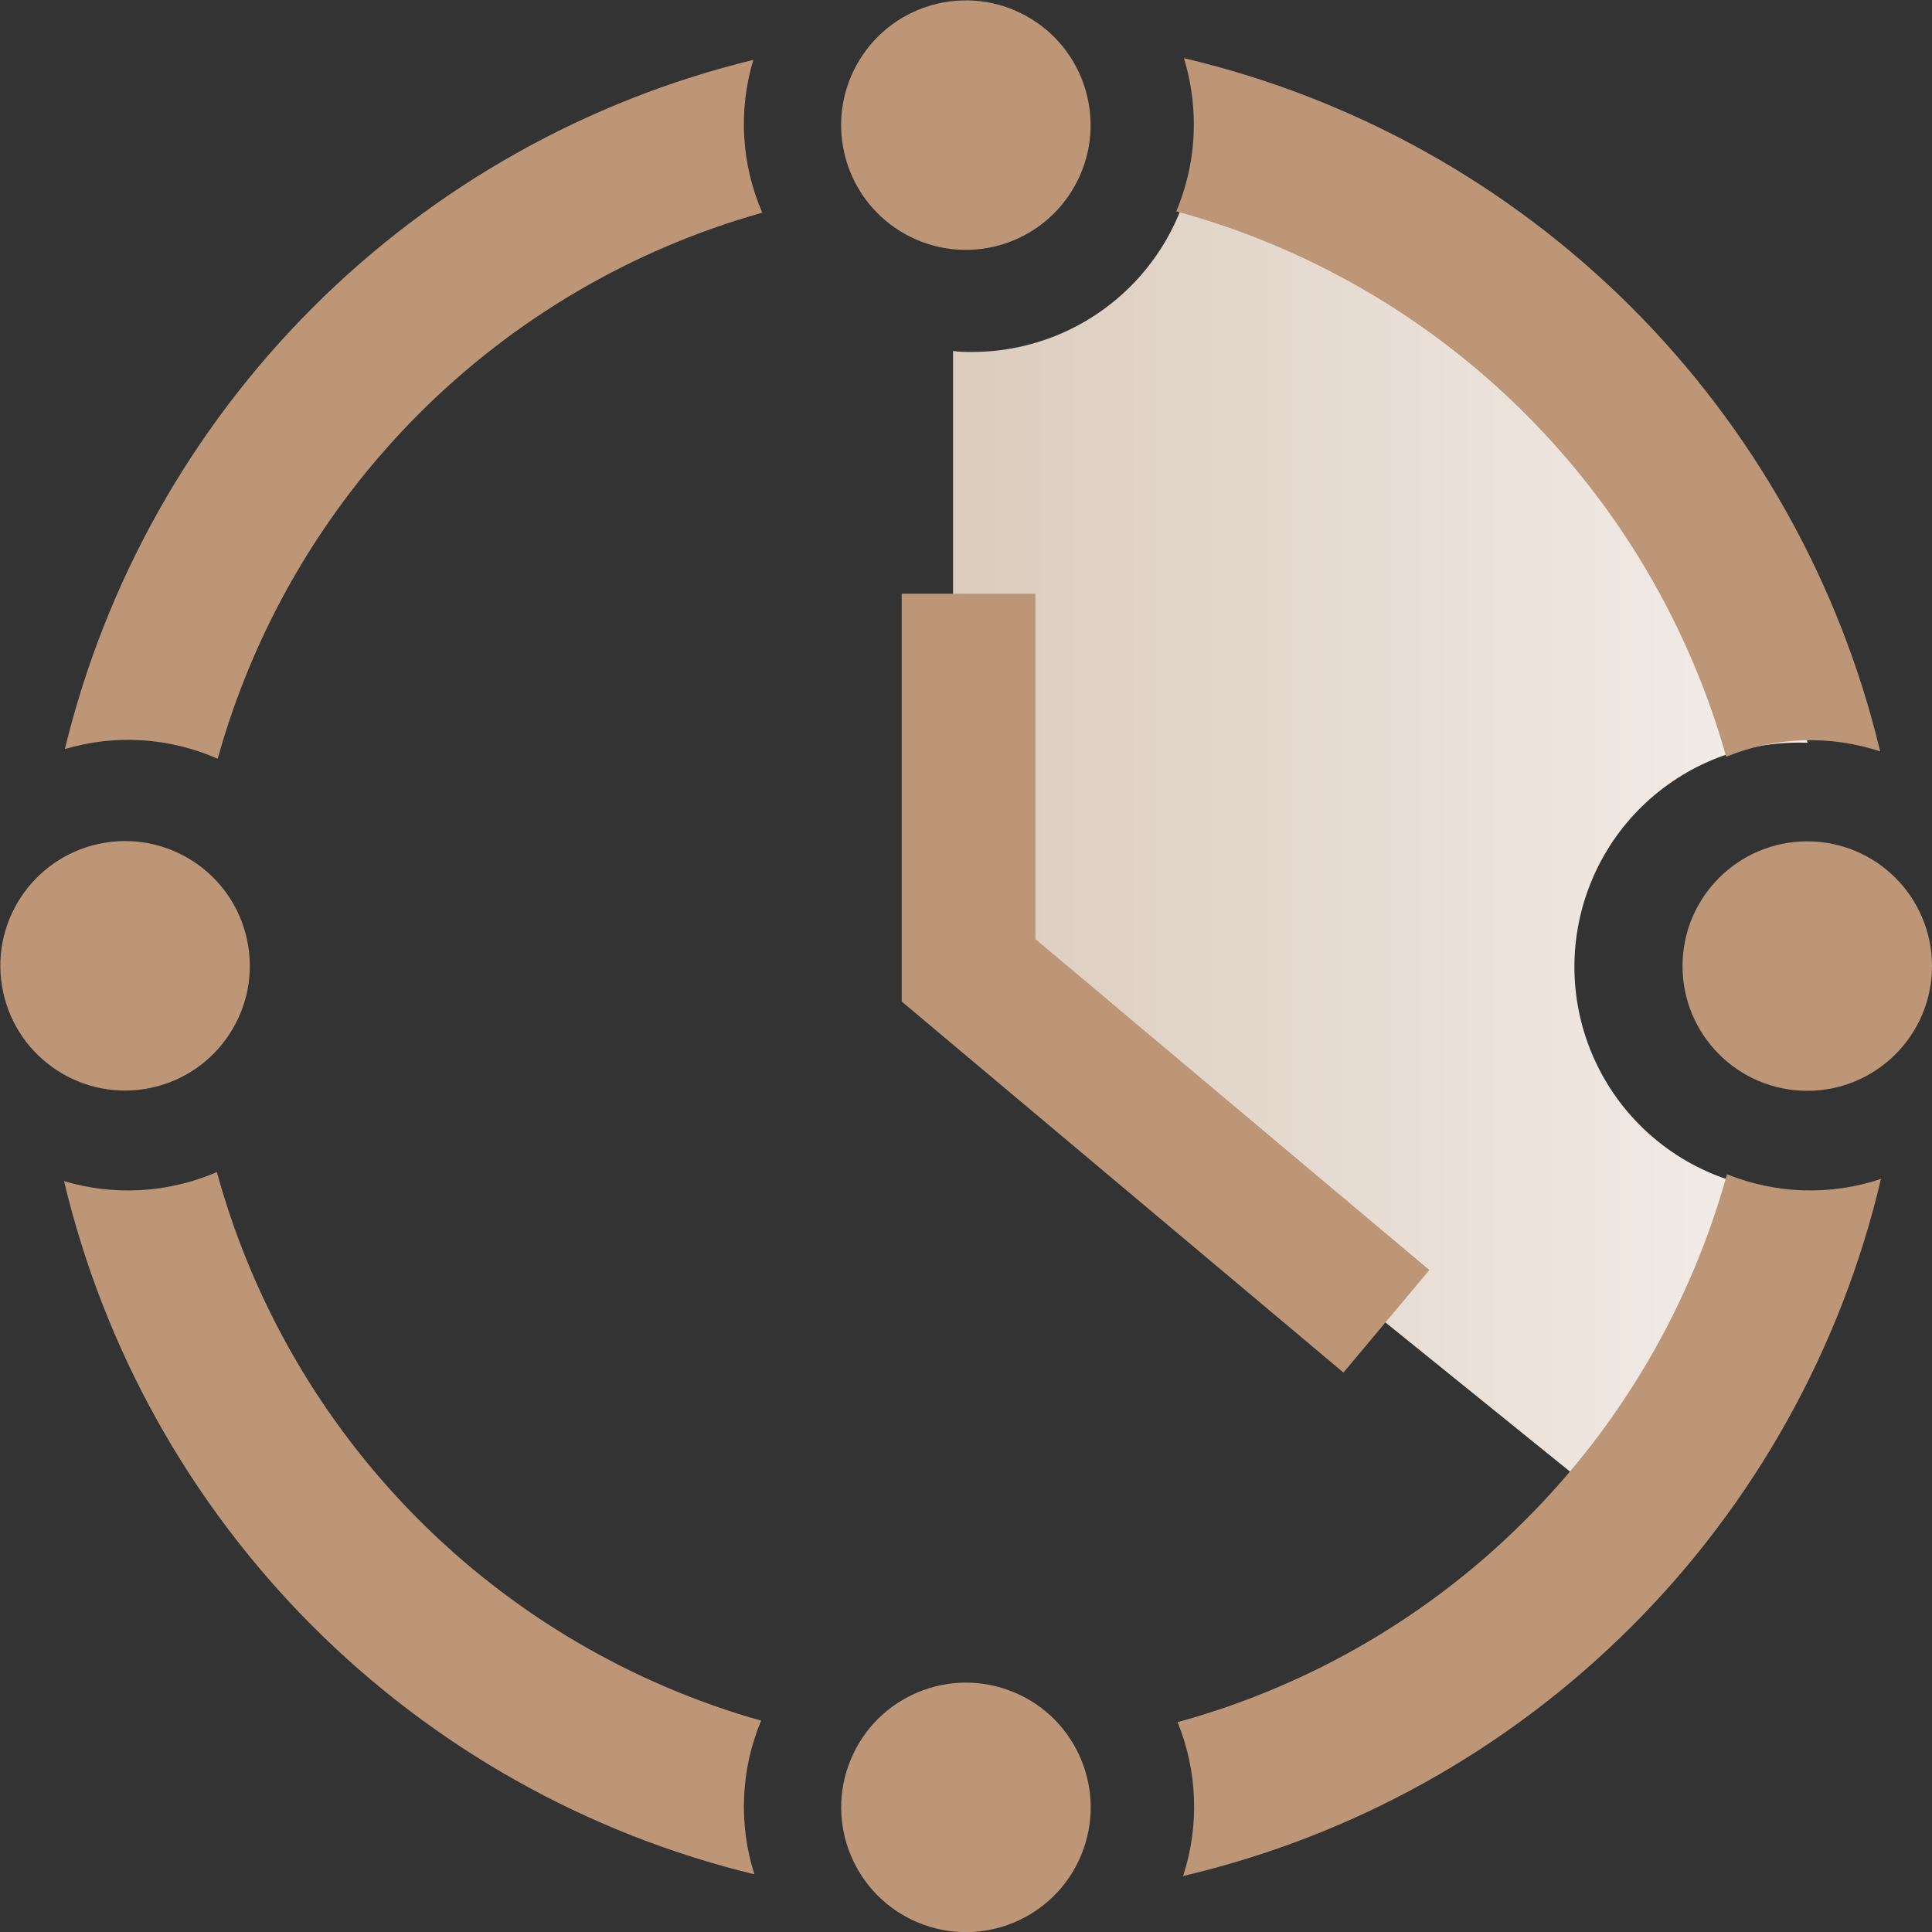 <svg width="86" height="86" viewBox="0 0 86 86" fill="none" xmlns="http://www.w3.org/2000/svg">
<rect x="0" y="0" width="86" height="86" fill="#333333" stroke="none"/>
<g clip-path="url(#clip0_24_948)">
<path d="M80.47 53.014H80.336C79.003 53.051 77.676 52.819 76.433 52.334C75.191 51.849 74.059 51.12 73.103 50.19C72.147 49.26 71.387 48.148 70.869 46.919C70.35 45.691 70.083 44.371 70.083 43.037C70.083 41.704 70.35 40.384 70.869 39.155C71.387 37.926 72.147 36.814 73.103 35.884C74.059 34.954 75.191 34.225 76.433 33.74C77.676 33.255 79.003 33.024 80.336 33.06H80.462C78.708 26.538 75.27 20.591 70.493 15.817C65.716 11.043 59.768 7.608 53.245 5.857C53.202 8.473 52.133 10.966 50.269 12.801C48.405 14.636 45.894 15.665 43.279 15.667C42.989 15.667 42.706 15.667 42.423 15.622V43.309L72.737 67.81C76.37 63.506 79.01 58.454 80.47 53.014Z" fill="url(#paint0_linear_24_948)"/>
<path d="M40.138 26.429V44.581L59.801 61.097L63.627 56.534L46.092 41.805V26.429H40.138Z" fill="#BC9677"/>
<path d="M44.269 10.973C47.253 10.269 49.102 7.279 48.397 4.294C47.693 1.31 44.703 -0.539 41.718 0.166C38.734 0.87 36.886 3.861 37.59 6.845C38.294 9.829 41.285 11.678 44.269 10.973Z" fill="#BC9677"/>
<path d="M48.127 82.577C49.301 79.744 47.955 76.496 45.122 75.323C42.289 74.15 39.041 75.495 37.868 78.328C36.694 81.161 38.04 84.409 40.873 85.582C43.706 86.756 46.954 85.41 48.127 82.577Z" fill="#BC9677"/>
<path d="M80.448 48.556C83.514 48.556 86 46.07 86 43.004C86 39.937 83.514 37.451 80.448 37.451C77.381 37.451 74.895 39.937 74.895 43.004C74.895 46.07 77.381 48.556 80.448 48.556Z" fill="#BC9677"/>
<path d="M6.457 48.472C9.484 47.981 11.539 45.129 11.048 42.102C10.556 39.075 7.705 37.02 4.678 37.511C1.651 38.002 -0.404 40.854 0.087 43.881C0.578 46.908 3.43 48.963 6.457 48.472Z" fill="#BC9677"/>
<path d="M76.838 33.685C79.022 32.793 81.453 32.709 83.693 33.447C81.893 25.938 78.042 19.076 72.57 13.627C67.097 8.179 60.219 4.357 52.702 2.59C52.992 3.54 53.14 4.529 53.141 5.522C53.144 6.857 52.879 8.178 52.359 9.407C58.189 10.996 63.508 14.067 67.797 18.321C72.087 22.576 75.202 27.869 76.838 33.685Z" fill="#BC9677"/>
<path d="M33.537 2.664C26.105 4.473 19.314 8.293 13.908 13.704C8.502 19.115 4.689 25.91 2.888 33.343C5.135 32.675 7.546 32.828 9.69 33.775C11.301 27.981 14.378 22.701 18.624 18.443C22.87 14.185 28.142 11.094 33.931 9.467C32.997 7.313 32.857 4.897 33.537 2.65V2.664Z" fill="#BC9677"/>
<path d="M9.653 52.173C7.504 53.103 5.095 53.246 2.851 52.575C4.63 60.052 8.442 66.891 13.865 72.336C19.288 77.782 26.112 81.622 33.581 83.432C32.867 81.189 32.972 78.765 33.879 76.592C28.079 74.954 22.802 71.844 18.557 67.566C14.313 63.288 11.246 57.985 9.653 52.173Z" fill="#BC9677"/>
<path d="M76.875 52.27C75.257 58.104 72.153 63.419 67.866 67.694C63.58 71.969 58.257 75.058 52.418 76.659C53.307 78.841 53.394 81.267 52.664 83.507C60.216 81.738 67.125 77.897 72.614 72.415C78.102 66.933 81.951 60.029 83.729 52.478C81.493 53.228 79.061 53.154 76.875 52.27Z" fill="#BC9677"/>
</g>
<defs>
<linearGradient id="paint0_linear_24_948" x1="42.423" y1="36.849" x2="80.47" y2="36.849" gradientUnits="userSpaceOnUse">
<stop stop-color="#DBCCBD"/>
<stop offset="1" stop-color="#F4EEEA"/>
</linearGradient>
<clipPath id="clip0_24_948">
<rect width="86" height="86" fill="white"/>
</clipPath>
</defs>
</svg>
